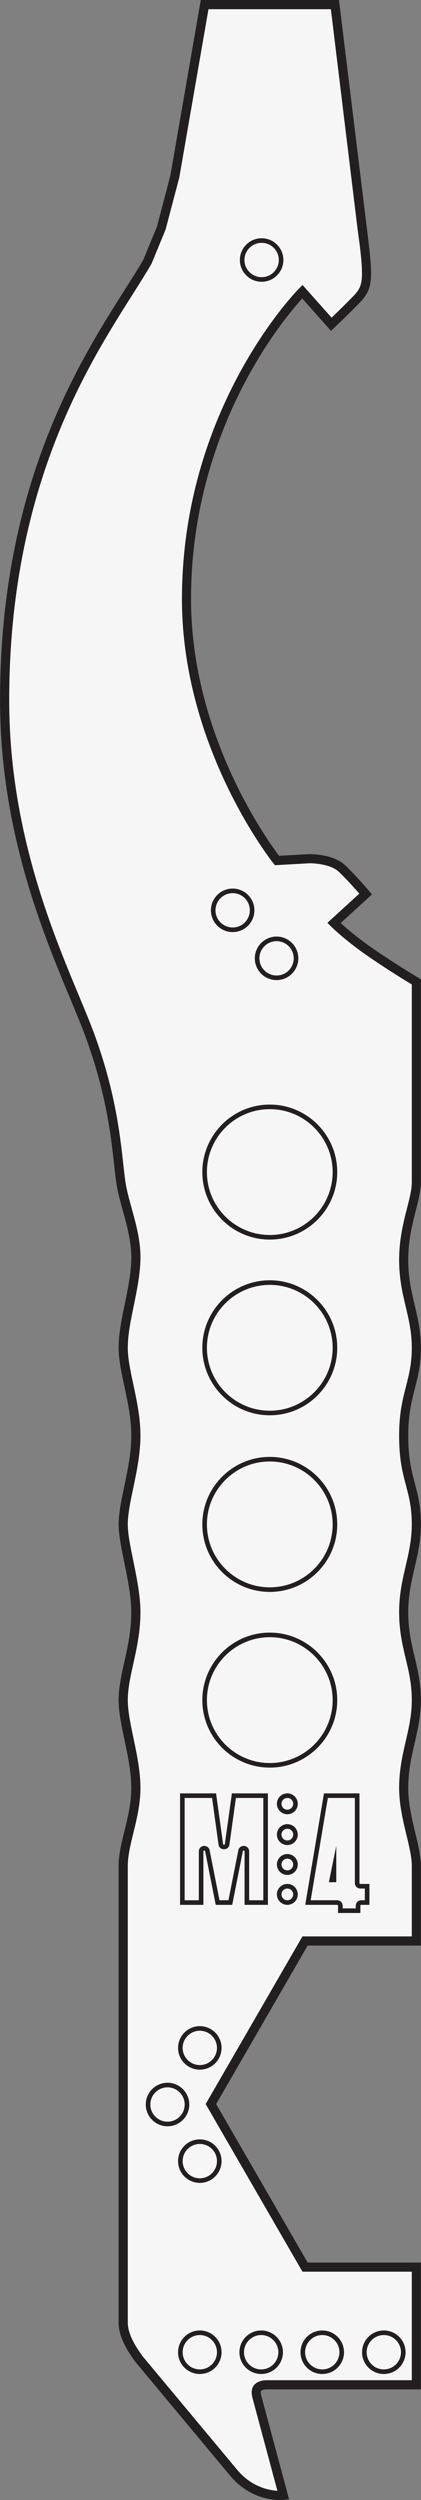 <?xml version="1.0" encoding="UTF-8"?>
<svg xmlns="http://www.w3.org/2000/svg" id="Layer_2" viewBox="0 0 33.83 200.74">
  <rect x="0" y="0" width="33.83" height="200.74" fill="#808080" stroke="none"/>
  <g id="wires">
    <g id="m4_tool">
      <path d="M33.83,94.91v-16.072l-.001-.212-.183-.107c-.014-.008-1.412-.826-3.397-2.168-1.405-.951-2.405-1.816-2.864-2.235l2.515-2.299-.231-.272c-.042-.05-1.054-1.239-1.916-2.064-.958-.917-2.812-.905-2.894-.902l-2.425.135c-.921-1.211-7.075-9.713-7.075-20.613,0-13.633,7.415-22.467,8.932-24.13l2.312,2.601.277-.262s.871-.822,1.846-1.812c1.115-1.132,1.302-1.635.921-4.869L27.241,0h-11.109l-2.446,14.093-1.076,4.099-1.089,2.647c-.411.71-.916,1.506-1.482,2.399C6.284,29.156,0,39.062,0,56.221c0,10.418,3.406,18.599,5.66,24.013.465,1.117.866,2.082,1.178,2.923,1.69,4.561,2.075,8.061,2.331,10.377.097.875.173,1.567.295,2.11.114.512.257,1.03.401,1.556.353,1.288.72,2.621.681,3.953-.035,1.17-.283,2.374-.522,3.538-.255,1.238-.496,2.407-.496,3.526,0,.932.224,1.978.461,3.088.273,1.283.557,2.611.557,3.967,0,1.368-.286,2.739-.564,4.064-.233,1.115-.454,2.169-.454,3.062,0,.819.222,1.903.455,3.051.264,1.296.562,2.766.562,4.003,0,1.469-.283,2.751-.559,3.992-.235,1.065-.459,2.072-.459,3.062,0,.95.23,2.044.473,3.201.269,1.277.545,2.599.545,3.853,0,1.201-.277,2.34-.547,3.441-.242.989-.471,1.924-.471,2.813v36.652c0,1.263.785,2.381,1.322,3.146l7.636,9.163c1.478,1.772,3.31,1.962,4.024,1.962.174,0,.282-.012.302-.014l.426-.049-.11-.414s-2.034-7.572-2.109-7.853c-.066-.249-.074-.352-.033-.429.025-.042.191-.126.403-.126h12.442v-10.192h-9.102l-7.35-12.721,7.35-12.722h9.102v-6.404c0-.769-.218-1.673-.447-2.628-.268-1.115-.571-2.38-.571-3.627,0-1.362.263-2.503.517-3.606.246-1.07.502-2.178.502-3.447,0-1.355-.258-2.437-.506-3.482-.253-1.06-.513-2.157-.513-3.572,0-1.36.261-2.487.514-3.576.248-1.071.505-2.179.505-3.478,0-1.454-.236-2.344-.485-3.286-.263-.99-.533-2.015-.533-3.841,0-1.698.271-2.76.532-3.785.25-.978.486-1.901.486-3.269,0-1.315-.255-2.392-.501-3.434-.255-1.077-.518-2.192-.518-3.62,0-1.572.325-2.848.612-3.975.218-.853.406-1.588.406-2.28Z" style="fill:#f6f6f6; stroke-width:0px;"></path>
      <g id="m4_tool-2">
        <path d="M22.51,200.74c-.715,0-2.547-.19-4.024-1.962l-7.636-9.163c-.537-.765-1.322-1.883-1.322-3.146v-36.652c0-.89.229-1.824.471-2.813.27-1.102.547-2.24.547-3.441,0-1.254-.276-2.575-.545-3.853-.243-1.157-.473-2.251-.473-3.201,0-.99.224-1.997.459-3.062.275-1.241.559-2.523.559-3.992,0-1.237-.299-2.707-.562-4.003-.233-1.147-.455-2.231-.455-3.051,0-.894.221-1.947.454-3.062.277-1.325.564-2.696.564-4.064,0-1.355-.283-2.684-.557-3.967-.237-1.109-.461-2.156-.461-3.088,0-1.119.241-2.288.496-3.526.239-1.164.487-2.368.522-3.538.039-1.332-.327-2.665-.681-3.953-.144-.526-.287-1.044-.401-1.556-.122-.543-.198-1.234-.295-2.11-.256-2.316-.642-5.816-2.331-10.377-.311-.841-.713-1.806-1.178-2.923-2.254-5.414-5.66-13.596-5.66-24.013,0-17.159,6.284-27.065,10.038-32.984.566-.893,1.071-1.688,1.482-2.399l1.089-2.647,1.076-4.099L16.132,0h11.109l2.403,19.628c.381,3.233.194,3.736-.921,4.869-.975.99-1.846,1.812-1.846,1.812l-.277.262-2.312-2.601c-1.517,1.664-8.932,10.497-8.932,24.13,0,10.9,6.154,19.401,7.075,20.613l2.425-.135c.082-.003,1.937-.015,2.894.902.862.825,1.874,2.014,1.916,2.064l.231.272-2.515,2.299c.459.419,1.459,1.285,2.864,2.235,1.985,1.342,3.384,2.161,3.397,2.168l.183.107.001.212v16.072c0,.691-.189,1.427-.406,2.28-.287,1.127-.612,2.403-.612,3.975,0,1.428.263,2.543.518,3.62.246,1.042.501,2.119.501,3.434,0,1.368-.236,2.292-.486,3.269-.262,1.025-.532,2.087-.532,3.785,0,1.826.271,2.851.533,3.841.249.942.485,1.832.485,3.286,0,1.299-.257,2.406-.505,3.478-.253,1.089-.514,2.216-.514,3.576,0,1.415.26,2.512.513,3.572.248,1.046.506,2.128.506,3.482,0,1.27-.256,2.377-.502,3.447-.254,1.103-.517,2.244-.517,3.606,0,1.247.304,2.512.571,3.627.23.955.447,1.858.447,2.628v6.404h-9.102l-7.35,12.722,7.35,12.721h9.102v10.192h-12.442c-.212,0-.378.084-.403.126-.041.076-.033.18.033.429.075.28,2.109,7.853,2.109,7.853l.11.414-.426.049c-.019.002-.128.014-.302.014ZM16.753.739l-2.346,13.511-1.099,4.176-1.126,2.737c-.438.762-.947,1.566-1.52,2.469C6.951,29.484.74,39.277.74,56.221c0,10.27,3.371,18.369,5.602,23.729.469,1.125.873,2.096,1.19,2.951,1.721,4.646,2.113,8.201,2.373,10.553.094.853.168,1.526.28,2.03.112.5.252,1.007.393,1.521.369,1.341.75,2.728.707,4.17-.036,1.235-.291,2.471-.537,3.666-.247,1.199-.479,2.333-.479,3.377,0,.854.215,1.863.443,2.934.269,1.26.574,2.688.574,4.121,0,1.444-.309,2.917-.58,4.216-.226,1.077-.438,2.095-.438,2.911,0,.745.213,1.793.44,2.903.271,1.33.578,2.838.578,4.15,0,1.55-.307,2.932-.577,4.151-.227,1.025-.44,1.994-.44,2.903,0,.873.222,1.931.456,3.05.275,1.315.561,2.674.561,4.004,0,1.29-.303,2.526-.569,3.617-.231.944-.448,1.837-.448,2.638v36.652c0,1.029.703,2.033,1.169,2.697l7.617,9.139c1.151,1.382,2.54,1.649,3.235,1.69-.441-1.645-1.921-7.153-1.985-7.393-.083-.311-.148-.643.032-.974.205-.377.695-.511,1.052-.511h11.702v-8.715h-8.788l-7.777-13.46,7.777-13.46h8.788v-5.666c0-.683-.206-1.544-.426-2.455-.277-1.155-.593-2.465-.593-3.8,0-1.446.273-2.629.536-3.772.248-1.077.482-2.096.482-3.281,0-1.269-.235-2.261-.485-3.312-.262-1.103-.533-2.242-.533-3.743,0-1.445.272-2.613.533-3.743.25-1.078.485-2.096.485-3.311,0-1.358-.224-2.203-.46-3.097-.274-1.036-.559-2.107-.559-4.03,0-1.792.283-2.898.557-3.969.237-.931.462-1.81.462-3.086,0-1.228-.233-2.217-.48-3.263-.265-1.12-.538-2.277-.538-3.791,0-1.665.353-3.047.637-4.157.205-.804.382-1.499.382-2.097v-15.861c-.445-.267-1.665-1.011-3.255-2.086-2.026-1.371-3.205-2.541-3.255-2.59l-.273-.273,2.565-2.346c-.352-.402-1.038-1.171-1.632-1.739-.736-.705-2.325-.7-2.358-.698l-2.79.155-.119-.147c-.074-.091-7.354-9.233-7.354-21.225,0-15.429,9.323-24.847,9.418-24.94l.276-.274,2.332,2.623c.33-.317.919-.889,1.551-1.531.878-.89,1.086-1.102.715-4.258l-.181-1.339L26.587.739h-9.834Z" style="fill:#231f20; stroke-width:0px;"></path>
        <g id="_1_dot_Clean">
          <path d="M21.679,99.531c-2.989,0-5.421-2.432-5.421-5.42s2.432-5.421,5.421-5.421,5.42,2.432,5.42,5.421-2.432,5.42-5.42,5.42ZM21.679,89.059c-2.785,0-5.052,2.266-5.052,5.052s2.267,5.051,5.052,5.051,5.051-2.266,5.051-5.051-2.266-5.052-5.051-5.052Z" style="fill:#231f20; stroke-width:0px;"></path>
        </g>
        <g id="_1_dot_Clean-2">
          <path d="M21.679,113.639c-2.989,0-5.421-2.432-5.421-5.421s2.432-5.42,5.421-5.42,5.42,2.432,5.42,5.42-2.432,5.421-5.42,5.421ZM21.679,103.168c-2.785,0-5.052,2.266-5.052,5.051s2.267,5.052,5.052,5.052,5.051-2.267,5.051-5.052-2.266-5.051-5.051-5.051Z" style="fill:#231f20; stroke-width:0px;"></path>
        </g>
        <g id="_1_dot_Clean-3">
          <path d="M21.679,127.821c-2.989,0-5.421-2.432-5.421-5.421s2.432-5.421,5.421-5.421,5.42,2.432,5.42,5.421-2.432,5.421-5.42,5.421ZM21.679,117.348c-2.785,0-5.052,2.267-5.052,5.052s2.267,5.052,5.052,5.052,5.051-2.267,5.051-5.052-2.266-5.052-5.051-5.052Z" style="fill:#231f20; stroke-width:0px;"></path>
        </g>
        <g id="_1_dot_Clean-4">
          <path d="M21.679,141.928c-2.989,0-5.421-2.432-5.421-5.42s2.432-5.421,5.421-5.421,5.42,2.432,5.42,5.421-2.432,5.42-5.42,5.42ZM21.679,131.457c-2.785,0-5.052,2.267-5.052,5.052s2.267,5.051,5.052,5.051,5.051-2.266,5.051-5.051-2.266-5.052-5.051-5.052Z" style="fill:#231f20; stroke-width:0px;"></path>
        </g>
        <path d="M21.024,22.625c-.965,0-1.749-.784-1.749-1.748s.784-1.748,1.749-1.748c.964,0,1.748.784,1.748,1.748s-.784,1.748-1.748,1.748ZM21.024,19.499c-.761,0-1.38.618-1.38,1.378s.619,1.378,1.38,1.378c.76,0,1.379-.618,1.379-1.378s-.619-1.378-1.379-1.378Z" style="fill:#231f20; stroke-width:0px;"></path>
        <path d="M22.224,78.696c-.964,0-1.748-.784-1.748-1.748,0-.964.784-1.749,1.748-1.749s1.748.785,1.748,1.749c0,.964-.784,1.748-1.748,1.748ZM22.224,75.569c-.76,0-1.379.619-1.379,1.379s.619,1.378,1.379,1.378,1.379-.618,1.379-1.378-.619-1.379-1.379-1.379Z" style="fill:#231f20; stroke-width:0px;"></path>
        <path d="M18.696,74.841c-.964,0-1.748-.784-1.748-1.748,0-.964.784-1.748,1.748-1.748s1.748.785,1.748,1.748c0,.964-.784,1.748-1.748,1.748ZM18.696,71.714c-.76,0-1.379.618-1.379,1.378s.619,1.379,1.379,1.379,1.379-.619,1.379-1.379-.619-1.378-1.379-1.378Z" style="fill:#231f20; stroke-width:0px;"></path>
        <path d="M16.056,175.272c-.964,0-1.748-.784-1.748-1.748s.784-1.747,1.748-1.747,1.748.783,1.748,1.747-.784,1.748-1.748,1.748ZM16.056,172.146c-.76,0-1.379.618-1.379,1.378s.619,1.379,1.379,1.379,1.379-.619,1.379-1.379-.619-1.378-1.379-1.378Z" style="fill:#231f20; stroke-width:0px;"></path>
        <path d="M13.461,170.727c-.964,0-1.748-.784-1.748-1.748s.784-1.748,1.748-1.748,1.748.784,1.748,1.748-.784,1.748-1.748,1.748ZM13.461,167.6c-.76,0-1.379.619-1.379,1.379s.619,1.379,1.379,1.379,1.379-.619,1.379-1.379-.619-1.379-1.379-1.379Z" style="fill:#231f20; stroke-width:0px;"></path>
        <path d="M16.056,166.181c-.964,0-1.748-.783-1.748-1.747s.784-1.748,1.748-1.748,1.748.784,1.748,1.748-.784,1.747-1.748,1.747ZM16.056,163.055c-.76,0-1.379.619-1.379,1.379s.619,1.378,1.379,1.378,1.379-.618,1.379-1.378-.619-1.379-1.379-1.379Z" style="fill:#231f20; stroke-width:0px;"></path>
        <path d="M30.842,190.617c-.964,0-1.748-.783-1.748-1.747,0-.965.784-1.749,1.748-1.749s1.748.784,1.748,1.749c0,.964-.784,1.747-1.748,1.747ZM30.842,187.49c-.76,0-1.379.619-1.379,1.38,0,.76.619,1.378,1.379,1.378s1.379-.618,1.379-1.378c0-.761-.619-1.38-1.379-1.38Z" style="fill:#231f20; stroke-width:0px;"></path>
        <path d="M25.896,190.617c-.964,0-1.748-.783-1.748-1.747,0-.965.784-1.749,1.748-1.749s1.748.784,1.748,1.749c0,.964-.784,1.747-1.748,1.747ZM25.896,187.49c-.76,0-1.379.619-1.379,1.38,0,.76.619,1.378,1.379,1.378s1.379-.618,1.379-1.378c0-.761-.619-1.38-1.379-1.38Z" style="fill:#231f20; stroke-width:0px;"></path>
        <path d="M20.987,190.617c-.964,0-1.748-.783-1.748-1.747,0-.965.784-1.749,1.748-1.749.965,0,1.749.784,1.749,1.749,0,.964-.784,1.747-1.749,1.747ZM20.987,187.49c-.76,0-1.379.619-1.379,1.38,0,.76.619,1.378,1.379,1.378.761,0,1.38-.618,1.38-1.378,0-.761-.619-1.38-1.38-1.38Z" style="fill:#231f20; stroke-width:0px;"></path>
        <path d="M16.056,190.617c-.964,0-1.748-.783-1.748-1.747,0-.965.784-1.749,1.748-1.749s1.748.784,1.748,1.749c0,.964-.784,1.747-1.748,1.747ZM16.056,187.49c-.76,0-1.379.619-1.379,1.38,0,.76.619,1.378,1.379,1.378s1.379-.618,1.379-1.378c0-.761-.619-1.38-1.379-1.38Z" style="fill:#231f20; stroke-width:0px;"></path>
        <polygon points="27.023 151.128 26.426 151.128 27.023 148.21 27.023 151.128" style="fill:#231f20; stroke-width:0px;"></polygon>
        <path d="M28.957,153.601h-1.794v-.585c0-.038-.031-.069-.07-.069h-2.565l1.505-8.951h2.853v7.202c0,.039.031.07.07.07h.73v1.679h-.657c-.039,0-.07.031-.07.069v.585ZM27.532,153.232h1.056v-.216c0-.242.197-.439.44-.439h.288v-.94h-.36c-.242,0-.44-.197-.44-.44v-6.833h-2.171l-1.38,8.213h2.128c.242,0,.44.196.44.439v.216Z" style="fill:#231f20; stroke-width:0px;"></path>
        <path d="M23.089,145.674c-.463,0-.839-.377-.839-.84s.376-.839.839-.839.839.376.839.839-.376.84-.839.84ZM23.089,144.365c-.259,0-.47.211-.47.47,0,.26.211.471.47.471s.47-.211.47-.471c0-.259-.211-.47-.47-.47Z" style="fill:#231f20; stroke-width:0px;"></path>
        <path d="M23.089,148.147c-.463,0-.839-.377-.839-.84s.376-.839.839-.839.839.376.839.839-.376.84-.839.84ZM23.089,146.837c-.259,0-.47.211-.47.47,0,.26.211.471.47.471s.47-.211.47-.471c0-.259-.211-.47-.47-.47Z" style="fill:#231f20; stroke-width:0px;"></path>
        <path d="M23.089,150.546c-.463,0-.839-.376-.839-.839s.376-.84.839-.84.839.377.839.84-.376.839-.839.839ZM23.089,149.237c-.259,0-.47.211-.47.471,0,.259.211.47.47.47s.47-.211.47-.47c0-.26-.211-.471-.47-.471Z" style="fill:#231f20; stroke-width:0px;"></path>
        <path d="M23.089,152.947c-.463,0-.839-.377-.839-.84s.376-.839.839-.839.839.376.839.839-.376.84-.839.84ZM23.089,151.637c-.259,0-.47.211-.47.47,0,.26.211.471.47.471s.47-.211.47-.471c0-.259-.211-.47-.47-.47Z" style="fill:#231f20; stroke-width:0px;"></path>
        <path d="M21.528,152.947h-1.876v-4.294c0-.036-.027-.066-.062-.07-.027-.002-.068.018-.075.057l-.855,4.308h-1.324l-.03-.148-.823-4.159c-.007-.039-.045-.056-.08-.056h-.005c-.025.003-.053.033-.053.069v4.294h-1.876v-8.951h2.894l.566,4.085c.005.023.075.035.07.03.021,0,.065-.008.067-.029l.568-4.086h2.894v8.951ZM20.021,152.578h1.138v-8.213h-2.202l-.524,3.767c-.027.205-.206.349-.434.349h-.001c-.228,0-.406-.143-.435-.349l-.523-3.767h-2.202v8.213h1.138v-3.925c0-.228.17-.416.397-.438.008-.001.016-.001.023-.001.226,0,.409.145.45.352l.793,4.011h.719l.794-4.011c.041-.206.225-.353.435-.353.012,0,.023,0,.034.001.231.022.4.211.4.439v3.925Z" style="fill:#231f20; stroke-width:0px;"></path>
      </g>
    </g>
  </g>
</svg>
